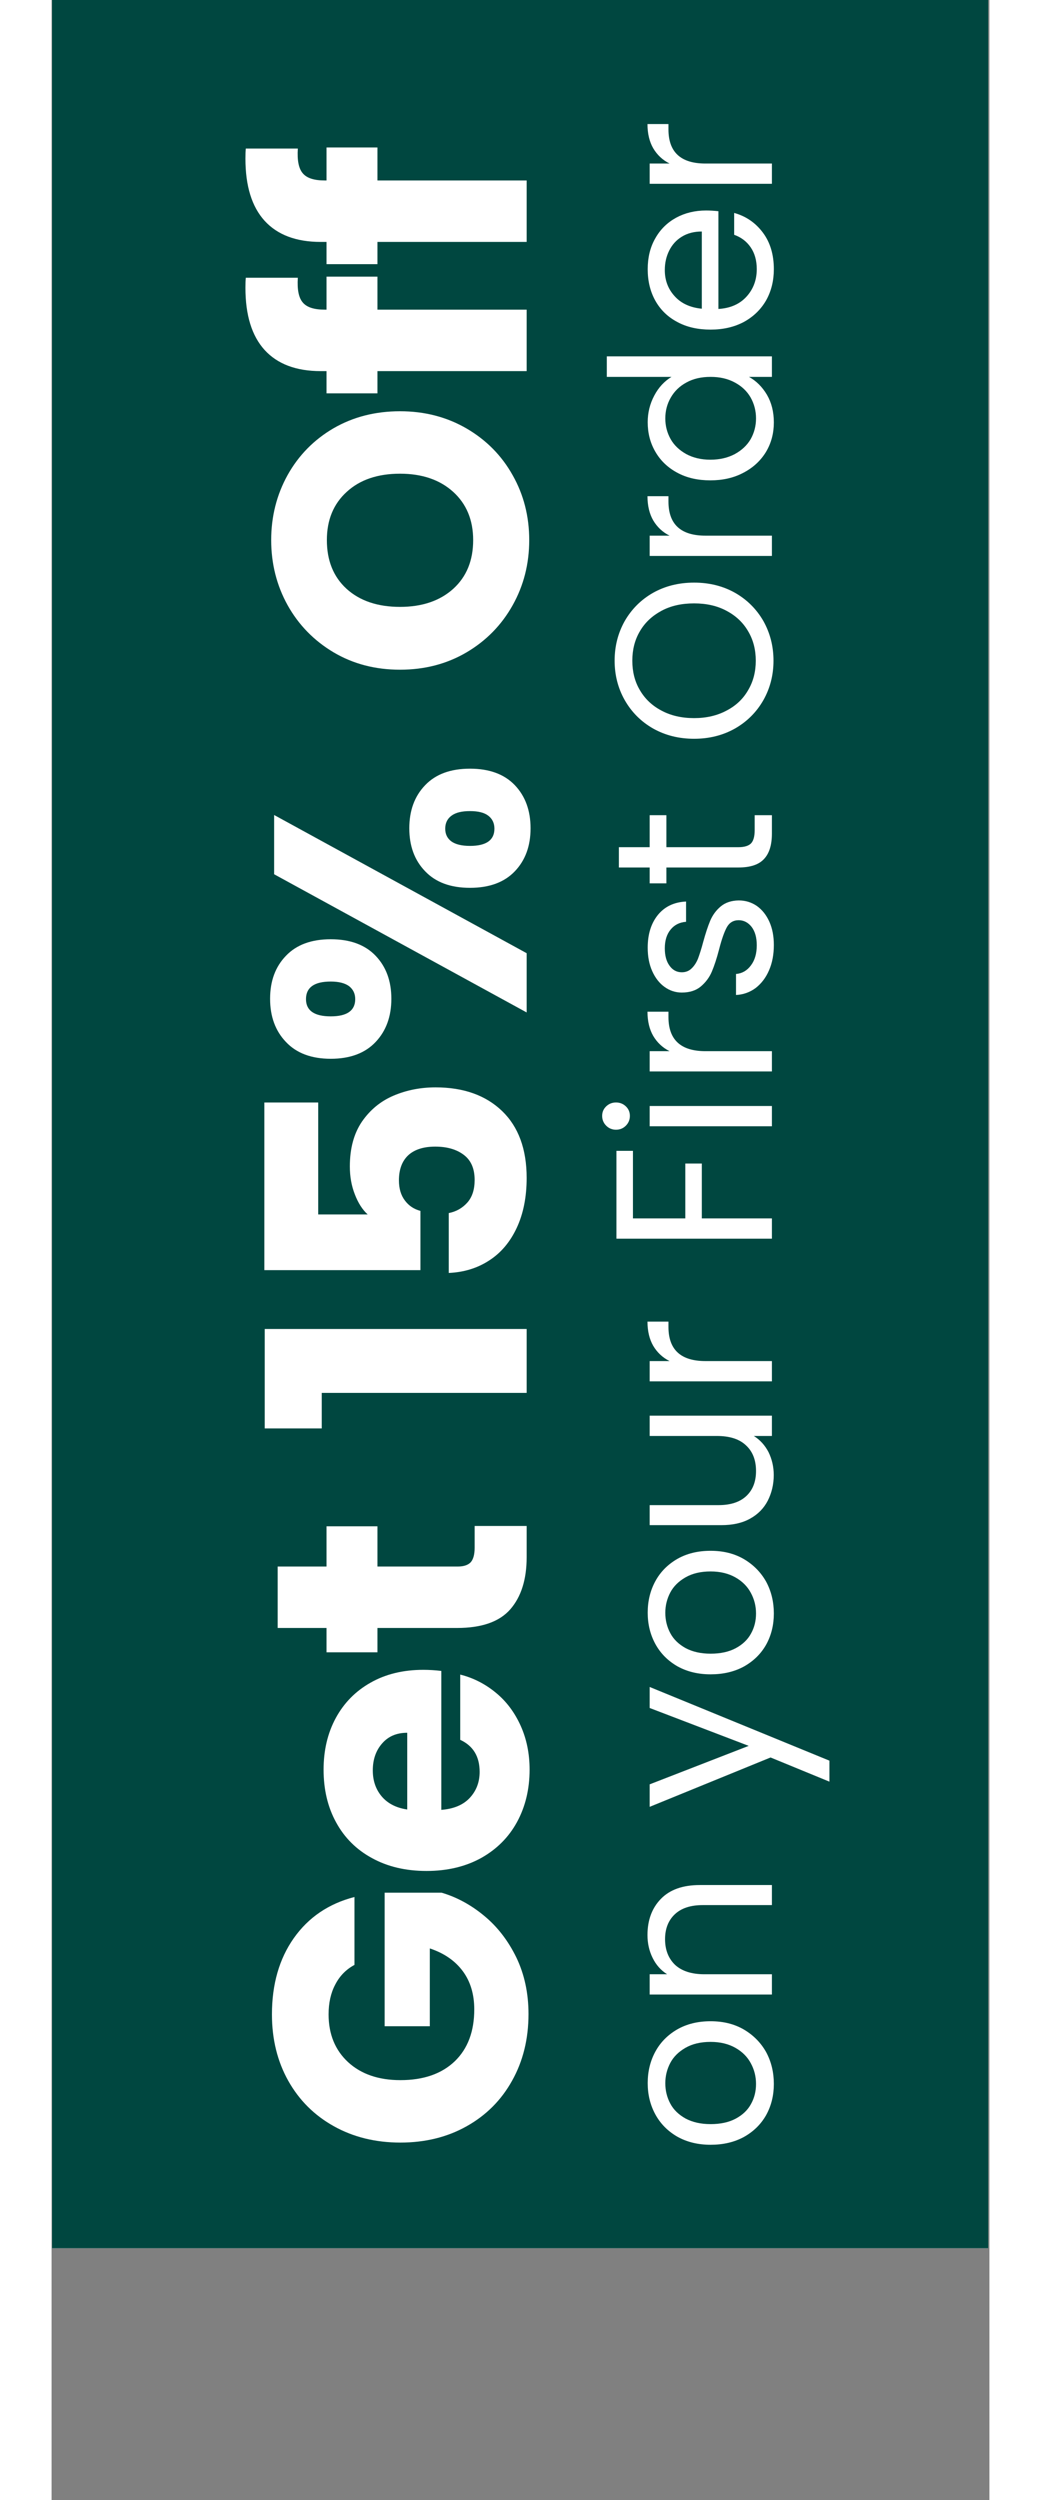 <svg xmlns="http://www.w3.org/2000/svg" xmlns:xlink="http://www.w3.org/1999/xlink" width="40" zoomAndPan="magnify" viewBox="0 0 30 79.92" height="96" preserveAspectRatio="xMidYMid meet" version="1.0"><rect x="0" y="0" width="30" height="79.92" fill="#808080" stroke="none"/><defs><g/><clipPath id="5a6dc77b1b"><path d="M 0.016 0 L 29.961 0 L 29.961 71.871 L 0.016 71.871 Z M 0.016 0 " clip-rule="nonzero"/></clipPath></defs><g clip-path="url(#5a6dc77b1b)"><path fill="#ffffff" d="M 0.016 0 L 29.961 0 L 29.961 71.871 L 0.016 71.871 Z M 0.016 0 " fill-opacity="1" fill-rule="nonzero"/><path fill="#004740" d="M 0.016 0 L 29.961 0 L 29.961 71.871 L 0.016 71.871 Z M 0.016 0 " fill-opacity="1" fill-rule="nonzero"/></g><g fill="#ffffff" fill-opacity="1"><g transform="translate(15.197, 68.873)"><g><path d="M -5.508 -6.059 C -5.777 -5.914 -5.98 -5.707 -6.121 -5.434 C -6.266 -5.164 -6.336 -4.844 -6.336 -4.477 C -6.336 -3.84 -6.125 -3.332 -5.711 -2.949 C -5.293 -2.566 -4.734 -2.375 -4.039 -2.375 C -3.297 -2.375 -2.719 -2.578 -2.301 -2.977 C -1.883 -3.379 -1.676 -3.934 -1.676 -4.637 C -1.676 -5.117 -1.797 -5.527 -2.043 -5.859 C -2.289 -6.191 -2.641 -6.434 -3.098 -6.586 L -3.098 -4.098 L -4.543 -4.098 L -4.543 -8.367 L -2.719 -8.367 C -2.23 -8.223 -1.773 -7.973 -1.355 -7.625 C -0.934 -7.277 -0.594 -6.836 -0.332 -6.301 C -0.074 -5.766 0.059 -5.16 0.059 -4.488 C 0.059 -3.691 -0.117 -2.98 -0.465 -2.359 C -0.812 -1.734 -1.297 -1.25 -1.918 -0.902 C -2.535 -0.555 -3.242 -0.379 -4.039 -0.379 C -4.836 -0.379 -5.547 -0.555 -6.168 -0.902 C -6.793 -1.25 -7.277 -1.734 -7.625 -2.352 C -7.973 -2.973 -8.148 -3.68 -8.148 -4.477 C -8.148 -5.441 -7.914 -6.254 -7.449 -6.914 C -6.98 -7.578 -6.336 -8.016 -5.508 -8.23 Z M -5.508 -6.059 "/></g></g></g><g fill="#ffffff" fill-opacity="1"><g transform="translate(15.197, 60.131)"><g><path d="M -3.305 -6.75 C -3.121 -6.75 -2.93 -6.738 -2.73 -6.715 L -2.73 -2.273 C -2.332 -2.305 -2.031 -2.43 -1.82 -2.656 C -1.609 -2.883 -1.504 -3.16 -1.504 -3.488 C -1.504 -3.98 -1.711 -4.32 -2.125 -4.512 L -2.125 -6.598 C -1.703 -6.492 -1.324 -6.297 -0.988 -6.02 C -0.648 -5.742 -0.387 -5.391 -0.195 -4.969 C -0.004 -4.547 0.094 -4.078 0.094 -3.559 C 0.094 -2.93 -0.043 -2.371 -0.309 -1.883 C -0.578 -1.391 -0.961 -1.012 -1.457 -0.734 C -1.953 -0.461 -2.535 -0.32 -3.203 -0.32 C -3.867 -0.32 -4.449 -0.457 -4.945 -0.73 C -5.445 -1 -5.828 -1.383 -6.094 -1.871 C -6.363 -2.359 -6.496 -2.922 -6.496 -3.559 C -6.496 -4.176 -6.367 -4.727 -6.105 -5.211 C -5.844 -5.691 -5.473 -6.07 -4.992 -6.34 C -4.512 -6.613 -3.949 -6.75 -3.305 -6.75 Z M -3.82 -4.738 C -4.16 -4.738 -4.426 -4.625 -4.625 -4.395 C -4.824 -4.168 -4.922 -3.879 -4.922 -3.535 C -4.922 -3.207 -4.828 -2.93 -4.637 -2.703 C -4.445 -2.477 -4.172 -2.336 -3.82 -2.285 Z M -3.82 -4.738 "/></g></g></g><g fill="#ffffff" fill-opacity="1"><g transform="translate(15.197, 53.063)"><g><path d="M -1.664 -4.281 L 0 -4.281 L 0 -3.281 C 0 -2.57 -0.176 -2.016 -0.523 -1.617 C -0.871 -1.219 -1.438 -1.02 -2.227 -1.02 L -4.773 -1.02 L -4.773 -0.242 L -6.402 -0.242 L -6.402 -1.02 L -7.965 -1.02 L -7.965 -2.984 L -6.402 -2.984 L -6.402 -4.27 L -4.773 -4.27 L -4.773 -2.984 L -2.203 -2.984 C -2.012 -2.984 -1.875 -3.031 -1.789 -3.121 C -1.707 -3.215 -1.664 -3.367 -1.664 -3.582 Z M -1.664 -4.281 "/></g></g></g><g fill="#ffffff" fill-opacity="1"><g transform="translate(15.197, 48.405)"><g/></g></g><g fill="#ffffff" fill-opacity="1"><g transform="translate(15.197, 45.973)"><g><path d="M -6.555 -0.309 L -8.379 -0.309 L -8.379 -3.488 L 0 -3.488 L 0 -1.445 L -6.555 -1.445 Z M -6.555 -0.309 "/></g></g></g><g fill="#ffffff" fill-opacity="1"><g transform="translate(15.197, 41.659)"><g><path d="M -6.668 -6.414 L -6.668 -2.836 L -5.086 -2.836 C -5.254 -2.988 -5.391 -3.203 -5.496 -3.477 C -5.605 -3.754 -5.656 -4.051 -5.656 -4.371 C -5.656 -4.945 -5.527 -5.422 -5.27 -5.801 C -5.008 -6.18 -4.672 -6.457 -4.258 -6.633 C -3.844 -6.809 -3.398 -6.898 -2.914 -6.898 C -2.02 -6.898 -1.309 -6.645 -0.785 -6.141 C -0.262 -5.637 0 -4.922 0 -4.004 C 0 -3.395 -0.105 -2.863 -0.316 -2.41 C -0.527 -1.957 -0.82 -1.609 -1.195 -1.367 C -1.57 -1.121 -2 -0.988 -2.492 -0.965 L -2.492 -2.879 C -2.254 -2.926 -2.055 -3.039 -1.898 -3.215 C -1.742 -3.391 -1.664 -3.629 -1.664 -3.938 C -1.664 -4.297 -1.777 -4.562 -2.008 -4.738 C -2.238 -4.914 -2.543 -5.004 -2.926 -5.004 C -3.301 -5.004 -3.59 -4.91 -3.789 -4.727 C -3.984 -4.543 -4.086 -4.277 -4.086 -3.926 C -4.086 -3.664 -4.023 -3.449 -3.895 -3.281 C -3.77 -3.113 -3.605 -3.004 -3.398 -2.949 L -3.398 -1.055 L -8.391 -1.055 L -8.391 -6.414 Z M -6.668 -6.414 "/></g></g></g><g fill="#ffffff" fill-opacity="1"><g transform="translate(15.197, 34.202)"><g><path d="M -6.266 -0.355 C -6.887 -0.355 -7.363 -0.535 -7.699 -0.891 C -8.039 -1.246 -8.207 -1.707 -8.207 -2.273 C -8.207 -2.84 -8.039 -3.297 -7.699 -3.648 C -7.363 -4 -6.887 -4.176 -6.266 -4.176 C -5.648 -4.176 -5.168 -4 -4.832 -3.648 C -4.496 -3.297 -4.328 -2.84 -4.328 -2.273 C -4.328 -1.707 -4.496 -1.246 -4.832 -0.891 C -5.168 -0.535 -5.648 -0.355 -6.266 -0.355 Z M -8.078 -8.148 L 0 -3.73 L 0 -1.836 L -8.078 -6.254 Z M -7.059 -2.262 C -7.059 -1.895 -6.793 -1.711 -6.266 -1.711 C -5.746 -1.711 -5.484 -1.895 -5.484 -2.262 C -5.484 -2.438 -5.551 -2.574 -5.68 -2.676 C -5.812 -2.773 -6.008 -2.824 -6.266 -2.824 C -6.793 -2.824 -7.059 -2.637 -7.059 -2.262 Z M -1.812 -5.82 C -2.434 -5.82 -2.91 -5.996 -3.246 -6.348 C -3.586 -6.699 -3.754 -7.156 -3.754 -7.723 C -3.754 -8.289 -3.586 -8.75 -3.246 -9.102 C -2.91 -9.453 -2.434 -9.629 -1.812 -9.629 C -1.195 -9.629 -0.715 -9.453 -0.379 -9.102 C -0.043 -8.75 0.125 -8.289 0.125 -7.723 C 0.125 -7.156 -0.043 -6.699 -0.379 -6.348 C -0.715 -5.996 -1.195 -5.82 -1.812 -5.82 Z M -2.605 -7.711 C -2.605 -7.535 -2.539 -7.402 -2.41 -7.305 C -2.281 -7.211 -2.082 -7.16 -1.812 -7.16 C -1.293 -7.16 -1.031 -7.344 -1.031 -7.711 C -1.031 -7.887 -1.098 -8.027 -1.227 -8.125 C -1.359 -8.227 -1.555 -8.273 -1.812 -8.273 C -2.074 -8.273 -2.27 -8.227 -2.406 -8.125 C -2.539 -8.027 -2.605 -7.887 -2.605 -7.711 Z M -2.605 -7.711 "/></g></g></g><g fill="#ffffff" fill-opacity="1"><g transform="translate(15.197, 24.22)"><g/></g></g><g fill="#ffffff" fill-opacity="1"><g transform="translate(15.197, 21.788)"><g><path d="M 0.082 -4.523 C 0.082 -3.766 -0.094 -3.07 -0.449 -2.438 C -0.801 -1.809 -1.293 -1.305 -1.922 -0.934 C -2.555 -0.562 -3.262 -0.379 -4.051 -0.379 C -4.84 -0.379 -5.547 -0.562 -6.176 -0.934 C -6.801 -1.305 -7.293 -1.809 -7.645 -2.438 C -7.996 -3.07 -8.172 -3.766 -8.172 -4.523 C -8.172 -5.277 -7.996 -5.973 -7.645 -6.605 C -7.293 -7.234 -6.801 -7.734 -6.176 -8.098 C -5.547 -8.461 -4.84 -8.641 -4.051 -8.641 C -3.262 -8.641 -2.555 -8.457 -1.922 -8.09 C -1.293 -7.723 -0.801 -7.227 -0.449 -6.598 C -0.094 -5.973 0.082 -5.277 0.082 -4.523 Z M -1.711 -4.523 C -1.711 -5.164 -1.926 -5.68 -2.352 -6.066 C -2.781 -6.453 -3.348 -6.645 -4.051 -6.645 C -4.762 -6.645 -5.332 -6.453 -5.754 -6.066 C -6.18 -5.68 -6.391 -5.164 -6.391 -4.523 C -6.391 -3.871 -6.184 -3.352 -5.762 -2.965 C -5.34 -2.582 -4.77 -2.387 -4.051 -2.387 C -3.34 -2.387 -2.773 -2.582 -2.348 -2.965 C -1.922 -3.352 -1.711 -3.871 -1.711 -4.523 Z M -1.711 -4.523 "/></g></g></g><g fill="#ffffff" fill-opacity="1"><g transform="translate(15.197, 12.77)"><g><path d="M -4.773 -3.926 L -4.773 -2.871 L 0 -2.871 L 0 -0.906 L -4.773 -0.906 L -4.773 -0.195 L -6.402 -0.195 L -6.402 -0.906 L -6.586 -0.906 C -7.375 -0.906 -7.973 -1.133 -8.383 -1.582 C -8.793 -2.035 -8.996 -2.695 -8.996 -3.57 C -8.996 -3.715 -8.992 -3.82 -8.984 -3.891 L -7.32 -3.891 C -7.344 -3.516 -7.293 -3.25 -7.16 -3.098 C -7.031 -2.945 -6.797 -2.871 -6.461 -2.871 L -6.402 -2.871 L -6.402 -3.926 Z M -4.773 -3.926 "/></g></g></g><g fill="#ffffff" fill-opacity="1"><g transform="translate(15.197, 8.64)"><g><path d="M -4.773 -3.926 L -4.773 -2.871 L 0 -2.871 L 0 -0.906 L -4.773 -0.906 L -4.773 -0.195 L -6.402 -0.195 L -6.402 -0.906 L -6.586 -0.906 C -7.375 -0.906 -7.973 -1.133 -8.383 -1.582 C -8.793 -2.035 -8.996 -2.695 -8.996 -3.57 C -8.996 -3.715 -8.992 -3.82 -8.984 -3.891 L -7.32 -3.891 C -7.344 -3.516 -7.293 -3.25 -7.16 -3.098 C -7.031 -2.945 -6.797 -2.871 -6.461 -2.871 L -6.402 -2.871 L -6.402 -3.926 Z M -4.773 -3.926 "/></g></g></g><g fill="#ffffff" fill-opacity="1"><g transform="translate(15.197, 4.507)"><g/></g></g><g fill="#ffffff" fill-opacity="1"><g transform="translate(23.042, 68.873)"><g><path d="M 0.062 -2.254 C 0.062 -1.887 -0.02 -1.555 -0.184 -1.258 C -0.352 -0.961 -0.59 -0.73 -0.895 -0.559 C -1.203 -0.391 -1.559 -0.309 -1.961 -0.309 C -2.363 -0.309 -2.715 -0.395 -3.023 -0.566 C -3.328 -0.742 -3.562 -0.977 -3.727 -1.277 C -3.891 -1.578 -3.973 -1.91 -3.973 -2.281 C -3.973 -2.652 -3.891 -2.988 -3.727 -3.289 C -3.562 -3.59 -3.328 -3.824 -3.023 -4 C -2.719 -4.172 -2.367 -4.258 -1.961 -4.258 C -1.559 -4.258 -1.203 -4.172 -0.895 -3.992 C -0.59 -3.812 -0.352 -3.57 -0.184 -3.27 C -0.02 -2.965 0.062 -2.625 0.062 -2.254 Z M -0.508 -2.254 C -0.508 -2.488 -0.562 -2.707 -0.672 -2.91 C -0.781 -3.117 -0.945 -3.281 -1.164 -3.406 C -1.383 -3.531 -1.648 -3.598 -1.961 -3.598 C -2.277 -3.598 -2.543 -3.535 -2.762 -3.41 C -2.98 -3.285 -3.145 -3.125 -3.25 -2.926 C -3.355 -2.727 -3.41 -2.508 -3.41 -2.277 C -3.41 -2.039 -3.355 -1.82 -3.25 -1.625 C -3.145 -1.426 -2.98 -1.27 -2.762 -1.148 C -2.543 -1.031 -2.277 -0.969 -1.961 -0.969 C -1.645 -0.969 -1.375 -1.027 -1.156 -1.145 C -0.938 -1.262 -0.773 -1.418 -0.668 -1.613 C -0.559 -1.809 -0.508 -2.02 -0.508 -2.254 Z M -0.508 -2.254 "/></g></g></g><g fill="#ffffff" fill-opacity="1"><g transform="translate(23.042, 64.312)"><g><path d="M -3.98 -2.453 C -3.98 -2.93 -3.836 -3.316 -3.551 -3.609 C -3.262 -3.906 -2.848 -4.051 -2.305 -4.051 L 0 -4.051 L 0 -3.41 L -2.211 -3.41 C -2.602 -3.41 -2.898 -3.312 -3.105 -3.117 C -3.312 -2.922 -3.418 -2.656 -3.418 -2.32 C -3.418 -1.977 -3.309 -1.703 -3.098 -1.5 C -2.883 -1.301 -2.57 -1.199 -2.16 -1.199 L 0 -1.199 L 0 -0.551 L -3.91 -0.551 L -3.91 -1.199 L -3.352 -1.199 C -3.555 -1.328 -3.707 -1.5 -3.816 -1.723 C -3.926 -1.945 -3.98 -2.188 -3.98 -2.453 Z M -3.98 -2.453 "/></g></g></g><g fill="#ffffff" fill-opacity="1"><g transform="translate(23.042, 59.75)"><g/></g></g><g fill="#ffffff" fill-opacity="1"><g transform="translate(23.042, 57.847)"><g><path d="M -3.91 -3.918 L 1.84 -1.562 L 1.84 -0.891 L -0.043 -1.664 L -3.91 -0.086 L -3.91 -0.805 L -0.742 -2.035 L -3.91 -3.246 Z M -3.91 -3.918 "/></g></g></g><g fill="#ffffff" fill-opacity="1"><g transform="translate(23.042, 53.834)"><g><path d="M 0.062 -2.254 C 0.062 -1.887 -0.02 -1.555 -0.184 -1.258 C -0.352 -0.961 -0.59 -0.73 -0.895 -0.559 C -1.203 -0.391 -1.559 -0.309 -1.961 -0.309 C -2.363 -0.309 -2.715 -0.395 -3.023 -0.566 C -3.328 -0.742 -3.562 -0.977 -3.727 -1.277 C -3.891 -1.578 -3.973 -1.91 -3.973 -2.281 C -3.973 -2.652 -3.891 -2.988 -3.727 -3.289 C -3.562 -3.59 -3.328 -3.824 -3.023 -4 C -2.719 -4.172 -2.367 -4.258 -1.961 -4.258 C -1.559 -4.258 -1.203 -4.172 -0.895 -3.992 C -0.59 -3.812 -0.352 -3.57 -0.184 -3.27 C -0.02 -2.965 0.062 -2.625 0.062 -2.254 Z M -0.508 -2.254 C -0.508 -2.488 -0.562 -2.707 -0.672 -2.91 C -0.781 -3.117 -0.945 -3.281 -1.164 -3.406 C -1.383 -3.531 -1.648 -3.598 -1.961 -3.598 C -2.277 -3.598 -2.543 -3.535 -2.762 -3.41 C -2.98 -3.285 -3.145 -3.125 -3.25 -2.926 C -3.355 -2.727 -3.41 -2.508 -3.41 -2.277 C -3.41 -2.039 -3.355 -1.82 -3.25 -1.625 C -3.145 -1.426 -2.98 -1.27 -2.762 -1.148 C -2.543 -1.031 -2.277 -0.969 -1.961 -0.969 C -1.645 -0.969 -1.375 -1.027 -1.156 -1.145 C -0.938 -1.262 -0.773 -1.418 -0.668 -1.613 C -0.559 -1.809 -0.508 -2.02 -0.508 -2.254 Z M -0.508 -2.254 "/></g></g></g><g fill="#ffffff" fill-opacity="1"><g transform="translate(23.042, 49.272)"><g><path d="M -3.91 -4.016 L 0 -4.016 L 0 -3.367 L -0.578 -3.367 C -0.379 -3.242 -0.223 -3.07 -0.109 -2.852 C 0 -2.629 0.059 -2.387 0.059 -2.117 C 0.059 -1.816 -0.008 -1.543 -0.133 -1.297 C -0.258 -1.055 -0.445 -0.863 -0.699 -0.723 C -0.953 -0.582 -1.258 -0.516 -1.621 -0.516 L -3.91 -0.516 L -3.91 -1.156 L -1.707 -1.156 C -1.32 -1.156 -1.023 -1.254 -0.816 -1.449 C -0.609 -1.645 -0.508 -1.91 -0.508 -2.246 C -0.508 -2.594 -0.613 -2.867 -0.828 -3.066 C -1.043 -3.27 -1.352 -3.367 -1.762 -3.367 L -3.91 -3.367 Z M -3.91 -4.016 "/></g></g></g><g fill="#ffffff" fill-opacity="1"><g transform="translate(23.042, 44.71)"><g><path d="M -3.273 -1.199 C -3.5 -1.312 -3.672 -1.477 -3.797 -1.688 C -3.918 -1.898 -3.98 -2.156 -3.98 -2.461 L -3.309 -2.461 L -3.309 -2.289 C -3.309 -1.562 -2.914 -1.199 -2.125 -1.199 L 0 -1.199 L 0 -0.551 L -3.91 -0.551 L -3.91 -1.199 Z M -3.273 -1.199 "/></g></g></g><g fill="#ffffff" fill-opacity="1"><g transform="translate(23.042, 42.052)"><g/></g></g><g fill="#ffffff" fill-opacity="1"><g transform="translate(23.042, 40.149)"><g><path d="M -4.973 -3.359 L -4.445 -3.359 L -4.445 -1.199 L -2.77 -1.199 L -2.77 -2.953 L -2.242 -2.953 L -2.242 -1.199 L 0 -1.199 L 0 -0.551 L -4.973 -0.551 Z M -4.973 -3.359 "/></g></g></g><g fill="#ffffff" fill-opacity="1"><g transform="translate(23.042, 36.556)"><g><path d="M -4.543 -0.883 C -4.543 -0.762 -4.586 -0.656 -4.672 -0.57 C -4.758 -0.484 -4.863 -0.441 -4.988 -0.441 C -5.109 -0.441 -5.215 -0.484 -5.301 -0.57 C -5.387 -0.656 -5.43 -0.762 -5.43 -0.883 C -5.43 -1.004 -5.387 -1.105 -5.301 -1.188 C -5.215 -1.27 -5.109 -1.312 -4.988 -1.312 C -4.863 -1.312 -4.758 -1.27 -4.672 -1.188 C -4.586 -1.105 -4.543 -1.004 -4.543 -0.883 Z M -3.91 -1.199 L 0 -1.199 L 0 -0.551 L -3.91 -0.551 Z M -3.91 -1.199 "/></g></g></g><g fill="#ffffff" fill-opacity="1"><g transform="translate(23.042, 34.803)"><g><path d="M -3.273 -1.199 C -3.5 -1.312 -3.672 -1.477 -3.797 -1.688 C -3.918 -1.898 -3.98 -2.156 -3.98 -2.461 L -3.309 -2.461 L -3.309 -2.289 C -3.309 -1.562 -2.914 -1.199 -2.125 -1.199 L 0 -1.199 L 0 -0.551 L -3.91 -0.551 L -3.91 -1.199 Z M -3.273 -1.199 "/></g></g></g><g fill="#ffffff" fill-opacity="1"><g transform="translate(23.042, 32.144)"><g><path d="M 0.062 -1.934 C 0.062 -1.633 0.012 -1.363 -0.09 -1.129 C -0.191 -0.891 -0.336 -0.703 -0.516 -0.562 C -0.699 -0.426 -0.91 -0.348 -1.148 -0.336 L -1.148 -1.008 C -0.953 -1.023 -0.793 -1.117 -0.672 -1.281 C -0.547 -1.445 -0.484 -1.66 -0.484 -1.926 C -0.484 -2.172 -0.539 -2.367 -0.648 -2.512 C -0.758 -2.652 -0.898 -2.727 -1.062 -2.727 C -1.234 -2.727 -1.363 -2.648 -1.445 -2.496 C -1.527 -2.344 -1.609 -2.109 -1.691 -1.789 C -1.766 -1.5 -1.844 -1.266 -1.922 -1.082 C -2 -0.898 -2.117 -0.742 -2.273 -0.609 C -2.426 -0.48 -2.629 -0.414 -2.883 -0.414 C -3.082 -0.414 -3.266 -0.473 -3.434 -0.594 C -3.598 -0.711 -3.73 -0.879 -3.828 -1.098 C -3.926 -1.316 -3.973 -1.566 -3.973 -1.848 C -3.973 -2.281 -3.863 -2.629 -3.645 -2.898 C -3.426 -3.164 -3.129 -3.305 -2.746 -3.324 L -2.746 -2.676 C -2.953 -2.66 -3.117 -2.578 -3.238 -2.43 C -3.363 -2.281 -3.426 -2.078 -3.426 -1.828 C -3.426 -1.594 -3.375 -1.406 -3.273 -1.27 C -3.176 -1.133 -3.043 -1.062 -2.883 -1.062 C -2.754 -1.062 -2.648 -1.105 -2.566 -1.188 C -2.48 -1.27 -2.414 -1.375 -2.363 -1.5 C -2.316 -1.629 -2.258 -1.801 -2.199 -2.027 C -2.121 -2.309 -2.047 -2.535 -1.973 -2.711 C -1.898 -2.887 -1.789 -3.039 -1.641 -3.164 C -1.492 -3.289 -1.301 -3.355 -1.062 -3.359 C -0.848 -3.359 -0.656 -3.301 -0.484 -3.184 C -0.312 -3.062 -0.18 -2.895 -0.082 -2.68 C 0.016 -2.461 0.062 -2.215 0.062 -1.934 Z M 0.062 -1.934 "/></g></g></g><g fill="#ffffff" fill-opacity="1"><g transform="translate(23.042, 28.423)"><g><path d="M -3.375 -1.34 L -1.07 -1.34 C -0.879 -1.34 -0.746 -1.383 -0.668 -1.461 C -0.59 -1.543 -0.551 -1.684 -0.551 -1.883 L -0.551 -2.363 L 0 -2.363 L 0 -1.777 C 0 -1.414 -0.082 -1.145 -0.25 -0.965 C -0.418 -0.781 -0.691 -0.691 -1.07 -0.691 L -3.375 -0.691 L -3.375 -0.184 L -3.91 -0.184 L -3.91 -0.691 L -4.895 -0.691 L -4.895 -1.34 L -3.91 -1.34 L -3.91 -2.363 L -3.375 -2.363 Z M -3.375 -1.34 "/></g></g></g><g fill="#ffffff" fill-opacity="1"><g transform="translate(23.042, 25.829)"><g/></g></g><g fill="#ffffff" fill-opacity="1"><g transform="translate(23.042, 23.926)"><g><path d="M 0.051 -2.805 C 0.051 -2.344 -0.059 -1.922 -0.273 -1.543 C -0.492 -1.16 -0.793 -0.859 -1.18 -0.637 C -1.57 -0.418 -2.004 -0.309 -2.488 -0.309 C -2.977 -0.309 -3.41 -0.418 -3.801 -0.637 C -4.188 -0.859 -4.488 -1.16 -4.707 -1.543 C -4.922 -1.922 -5.031 -2.344 -5.031 -2.805 C -5.031 -3.27 -4.922 -3.691 -4.707 -4.074 C -4.488 -4.453 -4.188 -4.754 -3.805 -4.973 C -3.418 -5.191 -2.98 -5.301 -2.488 -5.301 C -2 -5.301 -1.562 -5.191 -1.176 -4.973 C -0.793 -4.754 -0.492 -4.453 -0.273 -4.074 C -0.059 -3.691 0.051 -3.27 0.051 -2.805 Z M -0.516 -2.805 C -0.516 -3.152 -0.594 -3.465 -0.758 -3.742 C -0.918 -4.02 -1.148 -4.238 -1.449 -4.398 C -1.746 -4.559 -2.094 -4.637 -2.488 -4.637 C -2.891 -4.637 -3.238 -4.559 -3.535 -4.398 C -3.832 -4.238 -4.062 -4.023 -4.223 -3.746 C -4.387 -3.469 -4.465 -3.156 -4.465 -2.805 C -4.465 -2.453 -4.387 -2.137 -4.223 -1.863 C -4.062 -1.586 -3.832 -1.367 -3.535 -1.211 C -3.238 -1.051 -2.891 -0.969 -2.488 -0.969 C -2.094 -0.969 -1.746 -1.051 -1.449 -1.211 C -1.148 -1.367 -0.918 -1.586 -0.758 -1.867 C -0.594 -2.145 -0.516 -2.457 -0.516 -2.805 Z M -0.516 -2.805 "/></g></g></g><g fill="#ffffff" fill-opacity="1"><g transform="translate(23.042, 18.323)"><g><path d="M -3.273 -1.199 C -3.5 -1.312 -3.672 -1.477 -3.797 -1.688 C -3.918 -1.898 -3.98 -2.156 -3.98 -2.461 L -3.309 -2.461 L -3.309 -2.289 C -3.309 -1.562 -2.914 -1.199 -2.125 -1.199 L 0 -1.199 L 0 -0.551 L -3.91 -0.551 L -3.91 -1.199 Z M -3.273 -1.199 "/></g></g></g><g fill="#ffffff" fill-opacity="1"><g transform="translate(23.042, 15.665)"><g><path d="M -1.969 -0.309 C -2.367 -0.309 -2.719 -0.387 -3.023 -0.551 C -3.324 -0.711 -3.559 -0.934 -3.723 -1.215 C -3.891 -1.5 -3.973 -1.816 -3.973 -2.168 C -3.973 -2.473 -3.902 -2.758 -3.762 -3.02 C -3.625 -3.281 -3.438 -3.48 -3.211 -3.617 L -5.281 -3.617 L -5.281 -4.273 L 0 -4.273 L 0 -3.617 L -0.734 -3.617 C -0.5 -3.488 -0.309 -3.297 -0.16 -3.047 C -0.012 -2.793 0.062 -2.5 0.062 -2.16 C 0.062 -1.816 -0.02 -1.5 -0.191 -1.215 C -0.363 -0.934 -0.605 -0.711 -0.914 -0.551 C -1.223 -0.387 -1.574 -0.309 -1.969 -0.309 Z M -1.961 -3.617 C -2.258 -3.617 -2.516 -3.559 -2.734 -3.438 C -2.953 -3.32 -3.117 -3.16 -3.234 -2.957 C -3.352 -2.754 -3.41 -2.531 -3.41 -2.289 C -3.41 -2.047 -3.352 -1.828 -3.238 -1.625 C -3.125 -1.426 -2.957 -1.27 -2.738 -1.148 C -2.52 -1.031 -2.266 -0.969 -1.969 -0.969 C -1.668 -0.969 -1.41 -1.031 -1.188 -1.148 C -0.965 -1.27 -0.797 -1.426 -0.68 -1.625 C -0.566 -1.828 -0.508 -2.047 -0.508 -2.289 C -0.508 -2.531 -0.566 -2.754 -0.68 -2.957 C -0.797 -3.16 -0.965 -3.32 -1.188 -3.438 C -1.41 -3.559 -1.668 -3.617 -1.961 -3.617 Z M -1.961 -3.617 "/></g></g></g><g fill="#ffffff" fill-opacity="1"><g transform="translate(23.042, 10.846)"><g><path d="M -2.105 -4.117 C -1.98 -4.117 -1.852 -4.109 -1.711 -4.094 L -1.711 -0.969 C -1.328 -0.992 -1.027 -1.125 -0.809 -1.367 C -0.594 -1.605 -0.484 -1.898 -0.484 -2.242 C -0.484 -2.52 -0.551 -2.754 -0.68 -2.941 C -0.812 -3.133 -0.988 -3.262 -1.207 -3.34 L -1.207 -4.039 C -0.828 -3.934 -0.523 -3.723 -0.289 -3.41 C -0.055 -3.098 0.062 -2.707 0.062 -2.242 C 0.062 -1.871 -0.02 -1.539 -0.184 -1.246 C -0.352 -0.953 -0.59 -0.723 -0.895 -0.555 C -1.203 -0.391 -1.559 -0.309 -1.961 -0.309 C -2.367 -0.309 -2.719 -0.387 -3.023 -0.551 C -3.328 -0.711 -3.562 -0.938 -3.727 -1.23 C -3.891 -1.523 -3.973 -1.859 -3.973 -2.242 C -3.973 -2.609 -3.895 -2.941 -3.73 -3.227 C -3.57 -3.512 -3.348 -3.73 -3.062 -3.887 C -2.781 -4.039 -2.461 -4.117 -2.105 -4.117 Z M -2.242 -3.445 C -2.488 -3.445 -2.699 -3.391 -2.879 -3.281 C -3.059 -3.172 -3.191 -3.023 -3.285 -2.836 C -3.379 -2.648 -3.426 -2.441 -3.426 -2.211 C -3.426 -1.883 -3.32 -1.605 -3.109 -1.375 C -2.902 -1.145 -2.609 -1.012 -2.242 -0.977 Z M -2.242 -3.445 "/></g></g></g><g fill="#ffffff" fill-opacity="1"><g transform="translate(23.042, 6.427)"><g><path d="M -3.273 -1.199 C -3.5 -1.312 -3.672 -1.477 -3.797 -1.688 C -3.918 -1.898 -3.98 -2.156 -3.98 -2.461 L -3.309 -2.461 L -3.309 -2.289 C -3.309 -1.562 -2.914 -1.199 -2.125 -1.199 L 0 -1.199 L 0 -0.551 L -3.91 -0.551 L -3.91 -1.199 Z M -3.273 -1.199 "/></g></g></g></svg>